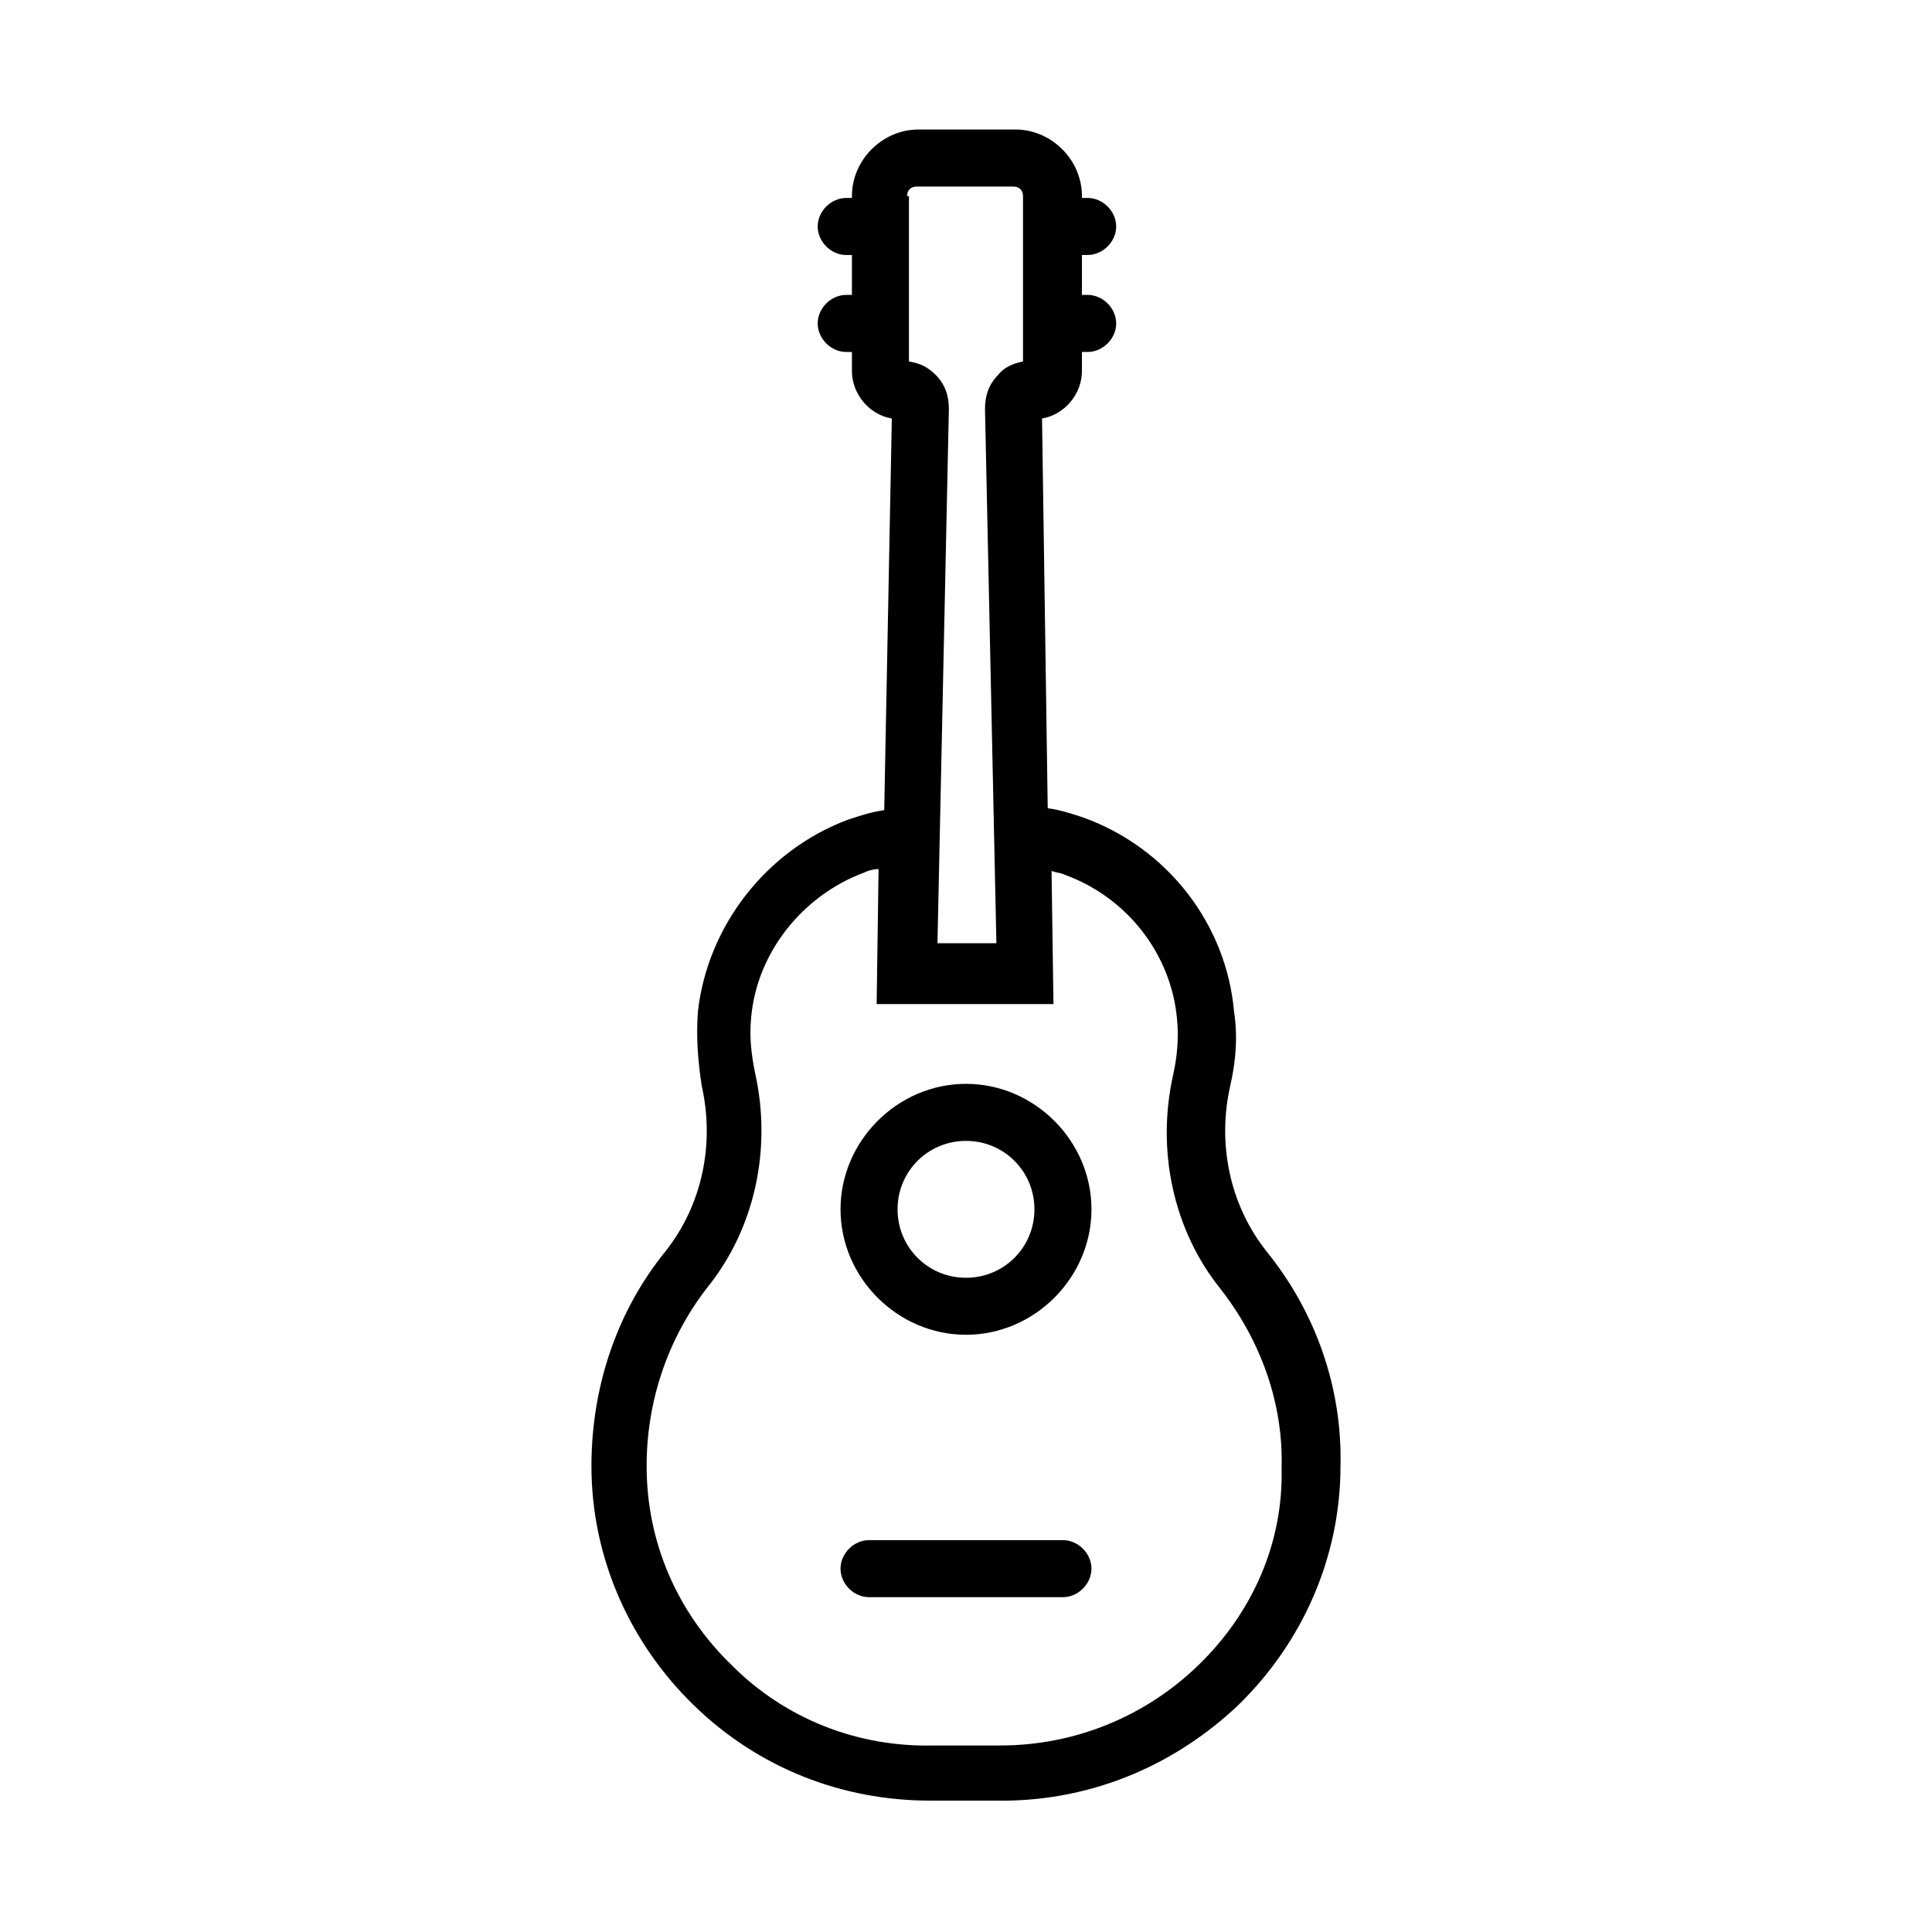 <?xml version="1.0" encoding="UTF-8"?>
<!-- Uploaded to: SVG Repo, www.svgrepo.com, Generator: SVG Repo Mixer Tools -->
<svg fill="#000000" width="800px" height="800px" version="1.1" viewBox="144 144 512 512" xmlns="http://www.w3.org/2000/svg">
 <g>
  <path d="m400 431.23c-18.137 0-33.25 15.113-33.25 33.25s15.113 33.25 33.25 33.25 33.25-15.113 33.25-33.25-15.113-33.25-33.25-33.25zm0 51.391c-10.078 0-18.137-8.062-18.137-18.137 0-10.078 8.062-18.137 18.137-18.137 10.078 0 18.137 8.062 18.137 18.137s-8.062 18.137-18.137 18.137z"/>
  <path d="m425.69 552.15h-51.387c-4.031 0-7.559 3.527-7.559 7.559s3.527 7.559 7.559 7.559h51.387c4.031 0 7.559-3.527 7.559-7.559s-3.527-7.559-7.559-7.559z"/>
  <path d="m479.6 475.57c-9.574-12.09-13.098-28.215-9.574-43.832 1.512-6.551 2.016-13.098 1.008-19.648-2.016-23.176-17.633-43.328-39.801-51.387-3.023-1.008-6.047-2.016-9.574-2.519l-1.508-103.28c6.047-1.008 10.578-6.551 10.578-12.594v-5.039h1.512c4.031 0 7.559-3.527 7.559-7.559s-3.527-7.559-7.559-7.559h-1.512v-10.578h1.512c4.031 0 7.559-3.527 7.559-7.559s-3.527-7.559-7.559-7.559h-1.512v-0.5c0-9.574-8.062-17.633-17.633-17.633h-25.695c-9.574 0-17.633 8.062-17.633 17.633v0.504h-1.512c-4.031 0-7.559 3.527-7.559 7.559s3.527 7.559 7.559 7.559h1.512v10.578h-1.512c-4.031 0-7.559 3.527-7.559 7.559s3.527 7.559 7.559 7.559h1.512v5.039c0 6.047 4.535 11.586 10.578 12.594l-2.016 103.79c-3.527 0.504-6.551 1.512-9.574 2.519-21.664 8.062-37.281 28.215-39.801 50.883-0.504 6.551 0 13.098 1.008 19.648 3.527 15.617 0 31.738-9.574 43.832-13.098 16.121-19.648 36.273-19.648 56.93 0 24.184 10.078 46.855 27.207 63.48 17.129 16.625 39.297 25.191 62.473 25.191h1.512 15.617c24.184 0.504 46.855-8.566 64.488-25.191 17.129-16.625 27.207-39.297 27.207-63.48 0.508-20.66-6.547-40.812-19.645-56.934zm-95.223-279.61c0-1.512 1.008-2.519 2.519-2.519h25.695c1.512 0 2.519 1.008 2.519 2.519v43.832c-2.519 0.504-5.039 1.512-6.551 3.527-2.519 2.519-3.527 5.543-3.527 9.07l3.023 141.57h-15.617l3.023-141.57c0-3.527-1.008-6.551-3.527-9.07-2.016-2.016-4.031-3.023-7.055-3.527v-43.832zm77.086 389.45c-14.105 13.602-32.746 21.16-52.395 21.16h-1.512-16.121c-20.152 0.504-39.297-7.055-53.402-21.16-14.609-14.105-22.672-32.746-22.672-52.898 0-17.129 5.543-33.754 16.121-47.359 12.594-15.617 17.129-36.777 12.594-56.93-1.008-5.039-1.512-9.574-1.008-14.609 1.512-17.129 13.602-32.242 29.727-38.289 1.008-0.504 2.519-1.008 4.031-1.008l-0.504 35.77h46.855l-0.504-35.266c1.512 0.504 2.519 0.504 3.527 1.008 16.625 6.047 28.215 21.16 29.727 38.289 0.504 5.039 0 10.078-1.008 14.609-4.535 20.152 0 41.312 12.594 56.93 10.578 13.602 16.625 30.23 16.121 47.359 0.496 19.645-7.562 38.285-22.172 52.395z"/>
 </g>
</svg>
